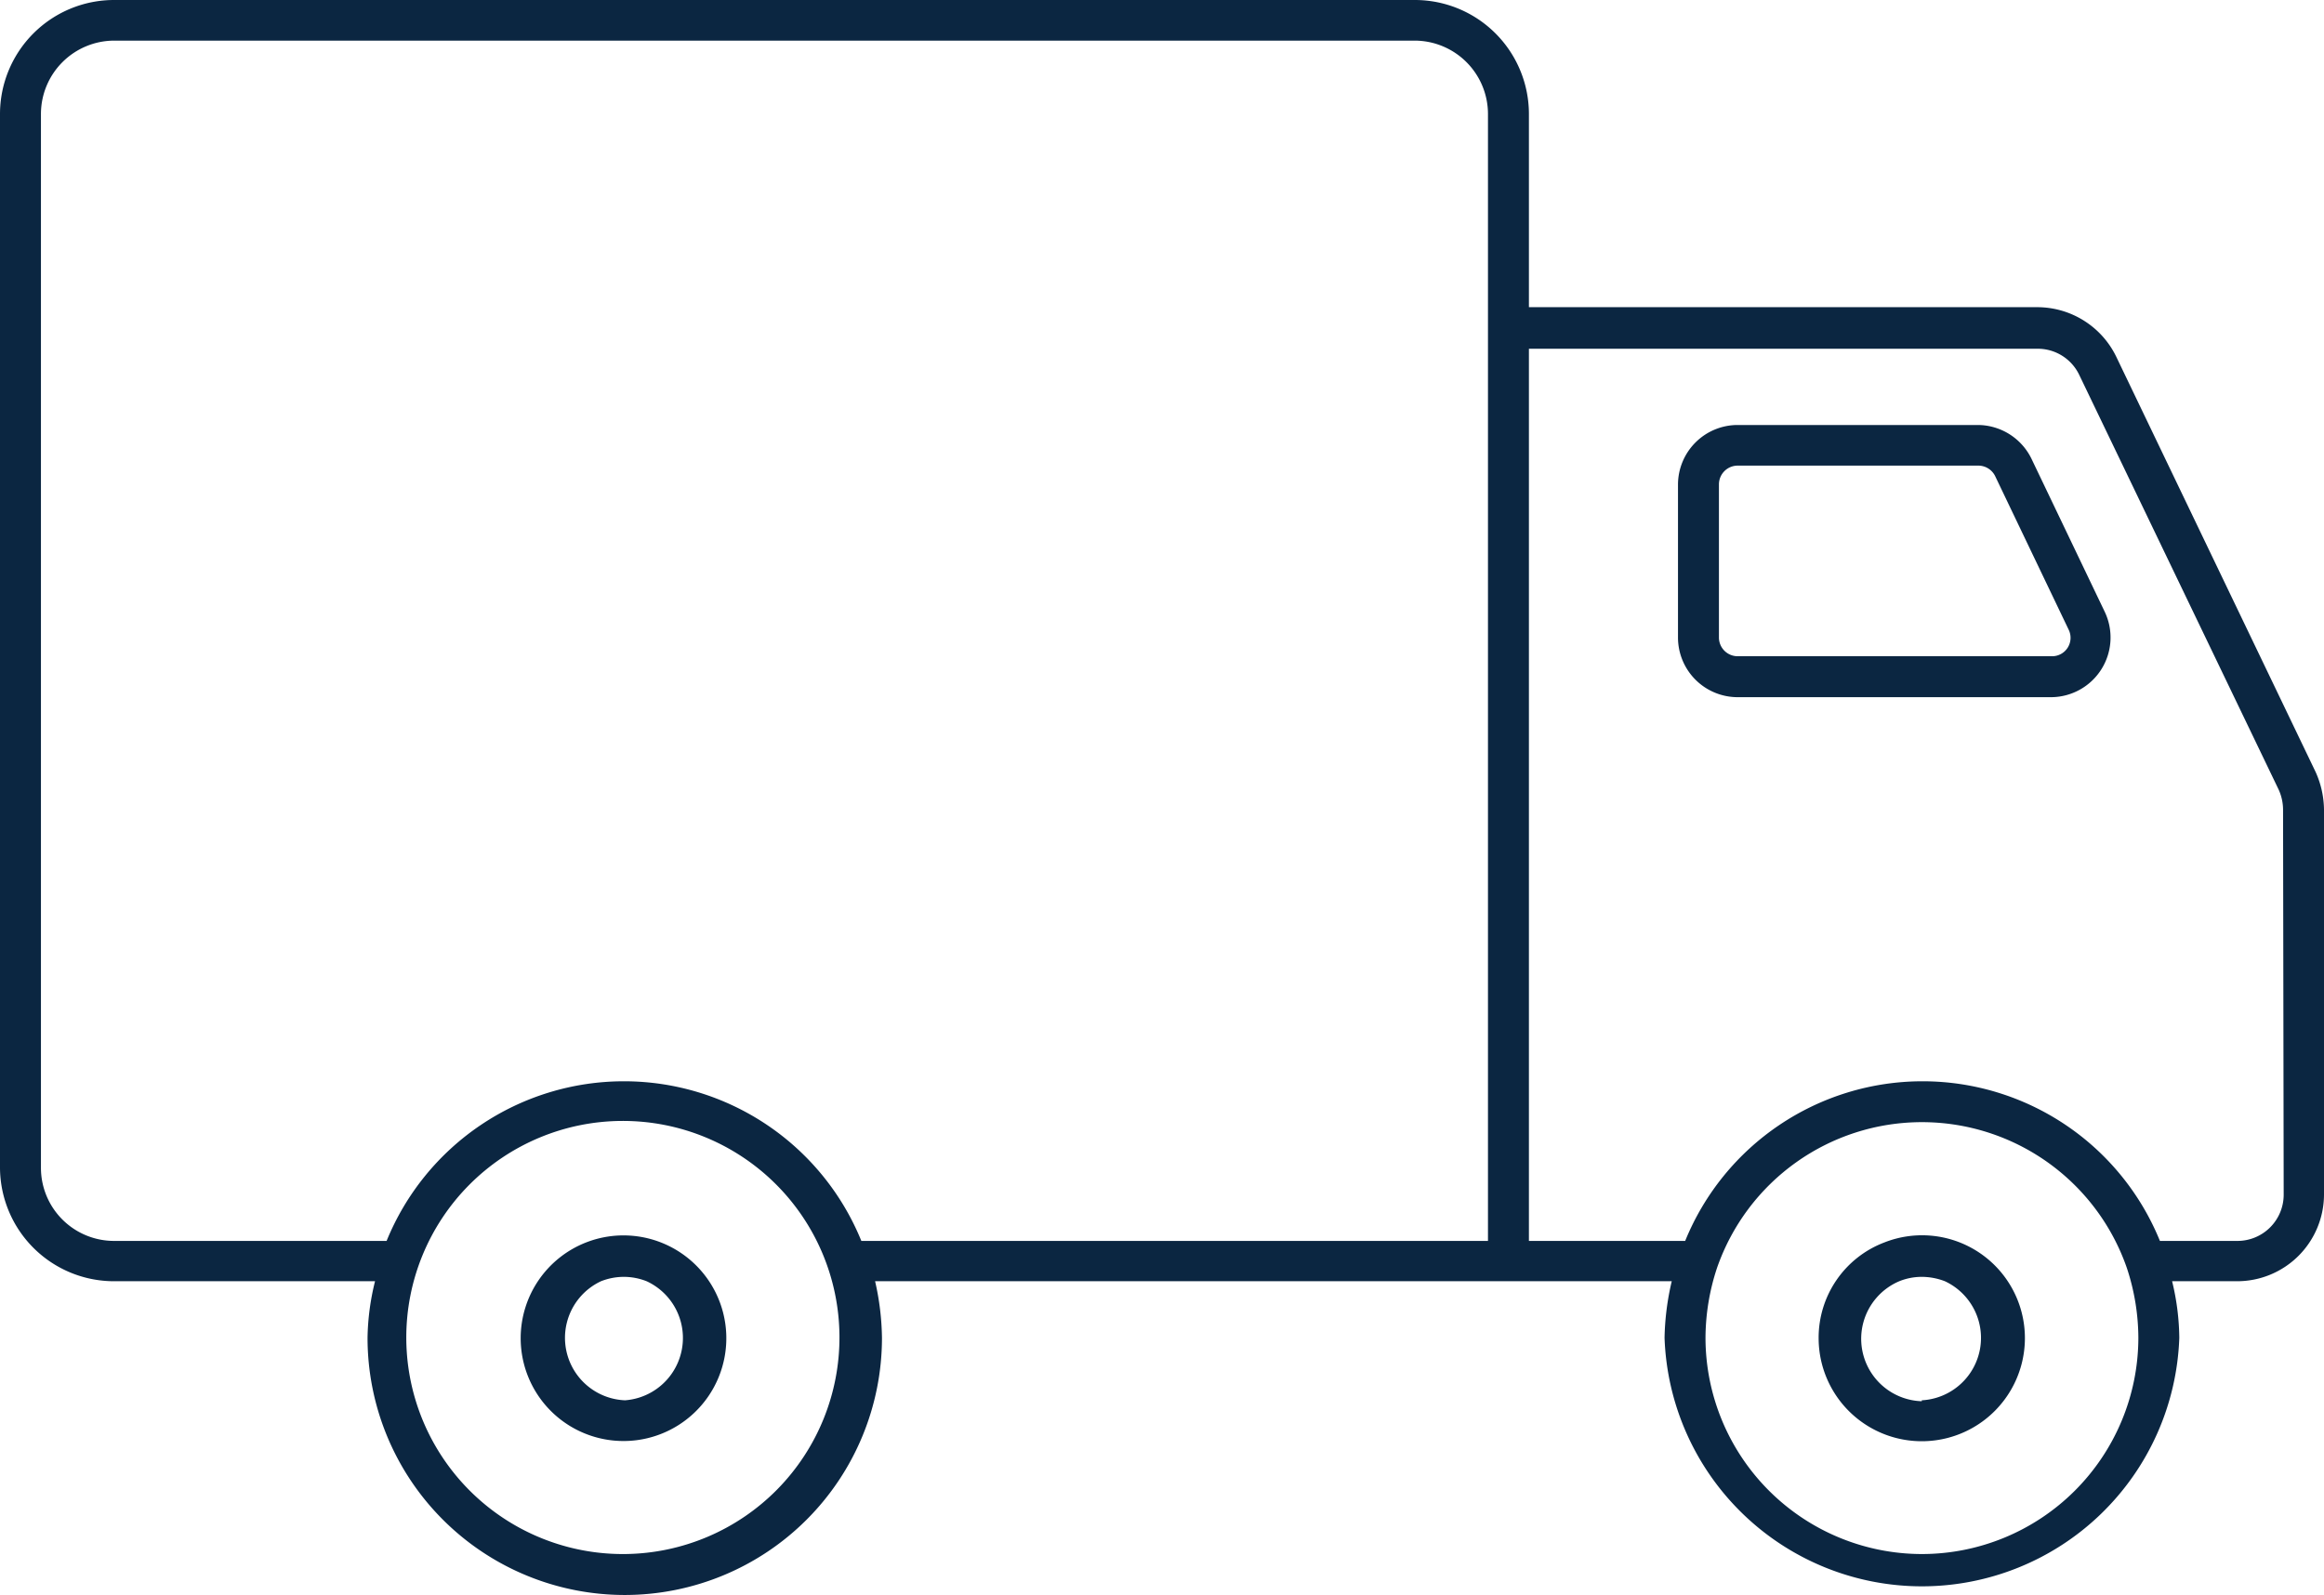 <svg xmlns="http://www.w3.org/2000/svg" viewBox="0 0 74.36 51.04"><defs><style>.cls-1{fill:#0b2641;fill-rule:evenodd;}</style></defs><g id="レイヤー_2" data-name="レイヤー 2"><g id="レイヤー_1-2" data-name="レイヤー 1"><path class="cls-1" d="M71.57,41H69.5a7.94,7.94,0,0,1,.23,1.81,8.24,8.24,0,0,1-16.47,0A8.55,8.55,0,0,1,53.49,41H28a8.53,8.53,0,0,1,.22,1.81,8.23,8.23,0,0,1-16.46,0A7.94,7.94,0,0,1,12,41H3.65A3.65,3.65,0,0,1,0,37.37V3.65A3.65,3.65,0,0,1,3.65,0H45.27a3.65,3.65,0,0,1,3.65,3.65V9.83H65.19a2.81,2.81,0,0,1,2.52,1.58L74.09,24.7a3,3,0,0,1,.27,1.2V38.23A2.78,2.78,0,0,1,71.57,41ZM20,49.73A6.93,6.93,0,1,0,13,42.82,6.93,6.93,0,0,0,20,49.73ZM47.61,3.65A2.35,2.35,0,0,0,45.27,1.3H3.65A2.35,2.35,0,0,0,1.31,3.65V37.37a2.34,2.34,0,0,0,2.34,2.34h8.72a8.2,8.2,0,0,1,15.19,0H47.61ZM61.49,49.73a6.93,6.93,0,0,0,6.93-6.91,7.17,7.17,0,0,0-.37-2.25,6.94,6.94,0,0,0-13.11,0,7.17,7.17,0,0,0-.37,2.25A6.93,6.93,0,0,0,61.49,49.73ZM73.05,25.9a1.56,1.56,0,0,0-.14-.63L66.53,12a1.47,1.47,0,0,0-1.34-.84H48.92V39.71h5a8.2,8.2,0,0,1,15.19,0h2.48a1.48,1.48,0,0,0,1.48-1.48Zm-7.4-3.59H55.6a1.91,1.91,0,0,1-1.91-1.9V15.5a1.91,1.91,0,0,1,1.91-1.9h7.7A1.92,1.92,0,0,1,65,14.68l2.35,4.91a1.91,1.91,0,0,1-1.72,2.72Zm.54-2.16-2.35-4.91a.6.6,0,0,0-.54-.34H55.6a.6.6,0,0,0-.6.6v4.91a.6.6,0,0,0,.6.59H65.65a.59.59,0,0,0,.54-.85Zm-5.9,19.61a3.29,3.29,0,0,1,4.5,3.06,3.3,3.3,0,1,1-6.6,0A3.26,3.26,0,0,1,60.29,39.76Zm1.2,5.05A2,2,0,0,0,62.23,41a2.07,2.07,0,0,0-.74-.14,1.92,1.92,0,0,0-.72.14,2,2,0,0,0,.72,3.84ZM18.75,39.76a3.29,3.29,0,1,1-2.09,3.06A3.29,3.29,0,0,1,18.75,39.76ZM20,44.81A2,2,0,0,0,20.69,41a2,2,0,0,0-.73-.14,2,2,0,0,0-.73.14A2,2,0,0,0,20,44.81Z"/></g></g></svg>
